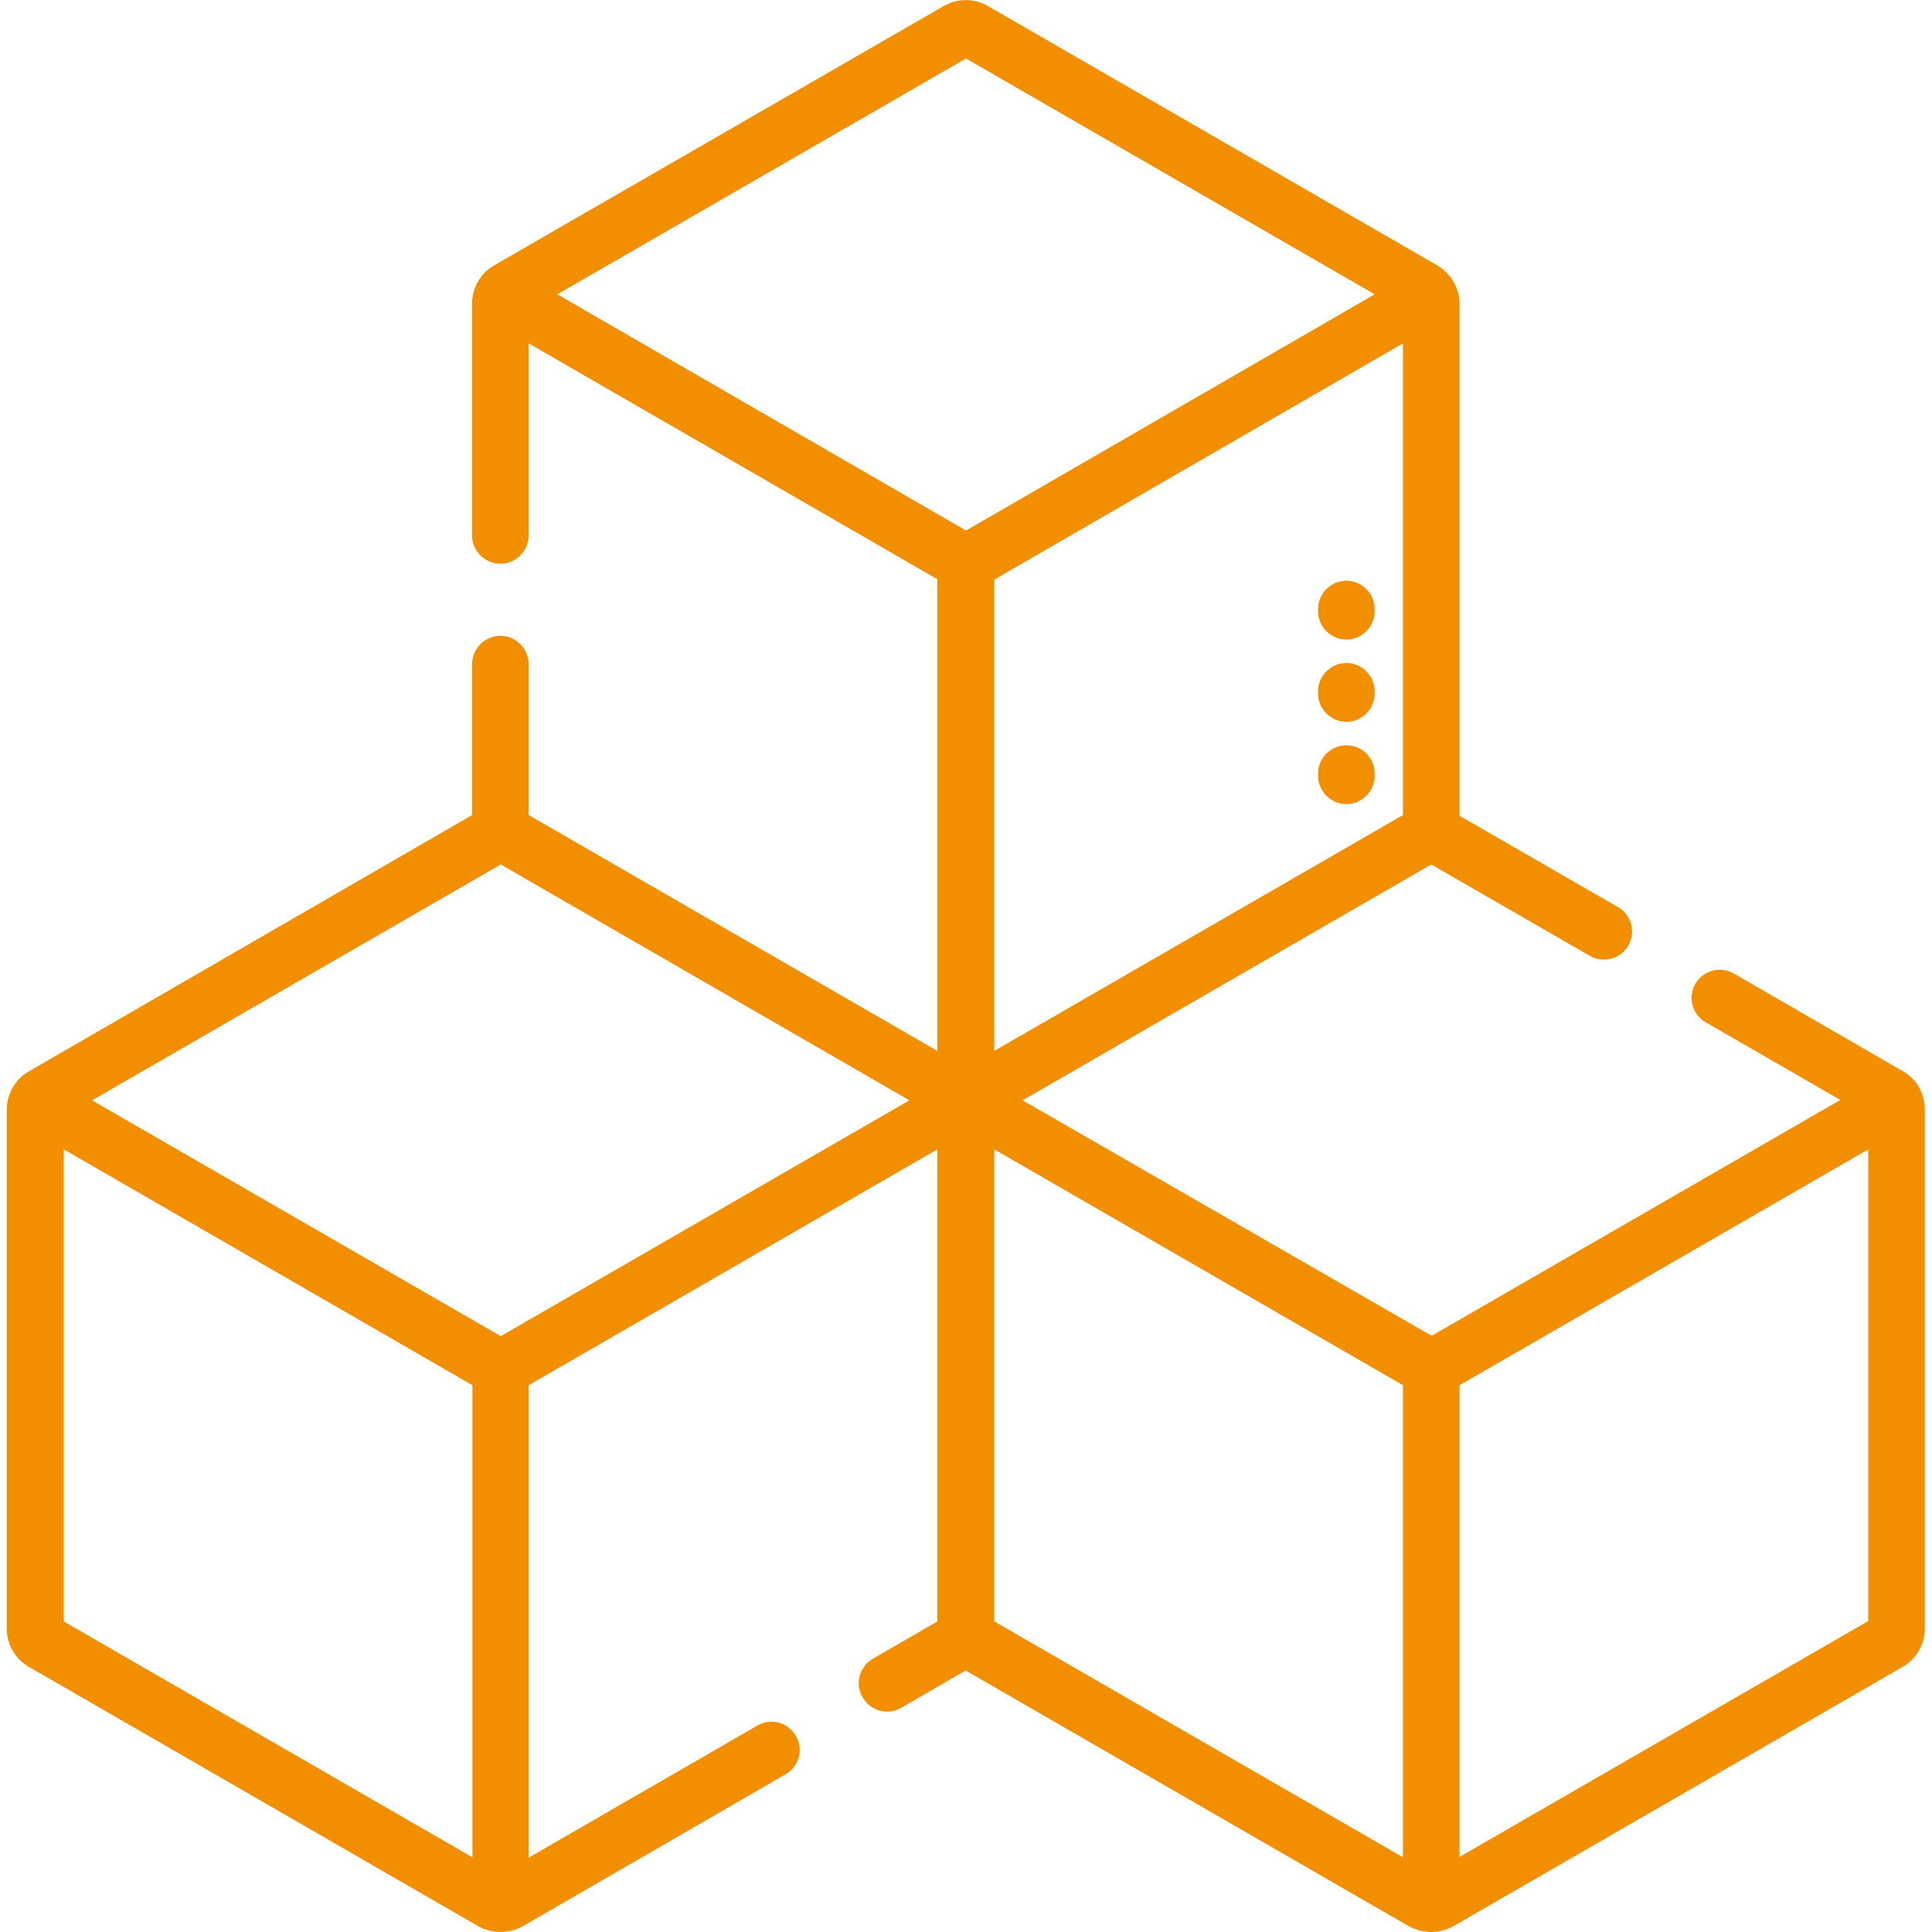 <?xml version="1.0" encoding="UTF-8"?> <!-- Generator: Adobe Illustrator 19.2.1, SVG Export Plug-In . SVG Version: 6.00 Build 0) --> <svg xmlns="http://www.w3.org/2000/svg" xmlns:xlink="http://www.w3.org/1999/xlink" id="Capa_1" x="0px" y="0px" viewBox="0 0 512 512" style="enable-background:new 0 0 512 512;" xml:space="preserve"> <style type="text/css"> .st0{fill:#F18F01;} </style> <g> <g> <g> <g> <path class="st0" d="M509,289C509.7,290.6,508.9,288.7,509,289L509,289z"></path> <path class="st0" d="M509,289c-0.9-2.1-2.7-4-4.7-5.1L459.5,258c-3.6-2.1-8.2-0.8-10.2,2.7c-2.1,3.6-0.8,8.2,2.7,10.2l35.7,20.6 l-108.3,62.5L271,291.6l108.3-62.5l42,24.2c3.6,2.1,8.2,0.8,10.2-2.7c2.1-3.6,0.8-8.2-2.7-10.2l-42-24.2V80.5 c0-4.1-2.3-8-5.8-10.1L261.8,1.6c-3.6-2.1-8.1-2.1-11.7,0L131,70.3c-3.6,2-5.9,6-5.9,10.1v61.5c0,4.1,3.4,7.5,7.5,7.5 s7.5-3.4,7.5-7.5V91l108.3,62.5v125l-108.3-62.5v-40c0-4.1-3.4-7.5-7.5-7.5s-7.5,3.4-7.5,7.5v40L7.7,283.9 c-3.6,2-5.9,6-5.9,10.1v137.6c0,4.2,2.2,8,5.8,10.1l119.2,68.8c3.6,2,8.1,2,11.7,0l69.7-40.3c3.6-2.1,4.8-6.7,2.7-10.2 c-2.1-3.6-6.7-4.8-10.2-2.7l-60.6,35V367.1l108.3-62.5v125.1l-17.1,9.9c-3.6,2.1-4.8,6.7-2.7,10.2c1.4,2.4,3.9,3.8,6.5,3.8 c1.3,0,2.6-0.3,3.7-1l17.1-9.9l117.5,67.8c3.6,2,8.1,2,11.7,0l119.2-68.8c3.6-2.1,5.8-6,5.8-10.1V294 C510.1,292.3,509.7,290.6,509,289z M125.2,492.2L16.9,429.7V304.6l108.3,62.5V492.2z M132.7,354.1L24.4,291.6l108.3-62.5 L241,291.6L132.7,354.1z M147.7,78L256,15.5L364.3,78L256,140.6L147.7,78z M263.5,153.6L371.8,91v125l-108.3,62.5V153.6z M371.8,492.2l-108.3-62.5V304.6l108.3,62.5L371.8,492.2L371.8,492.2z M495.1,429.6l-108.3,62.5V367.1l108.3-62.5V429.6z"></path> </g> </g> </g> <g> <g> <path class="st0" d="M356.8,197.5c-4.1,0-7.5,3.4-7.5,7.5v0.6c0,4.1,3.4,7.5,7.5,7.5s7.5-3.4,7.5-7.5V205 C364.3,200.8,360.9,197.5,356.8,197.5z"></path> </g> </g> <g> <g> <path class="st0" d="M356.8,175.7c-4.1,0-7.5,3.4-7.5,7.5v0.6c0,4.1,3.4,7.5,7.5,7.5s7.5-3.4,7.5-7.5v-0.6 C364.3,179.1,360.9,175.7,356.8,175.7z"></path> </g> </g> <g> <g> <path class="st0" d="M356.8,153.9c-4.1,0-7.5,3.4-7.5,7.5v0.6c0,4.1,3.4,7.5,7.5,7.5s7.5-3.4,7.5-7.5v-0.6 C364.3,157.3,360.9,153.9,356.8,153.9z"></path> </g> </g> </g> </svg> 